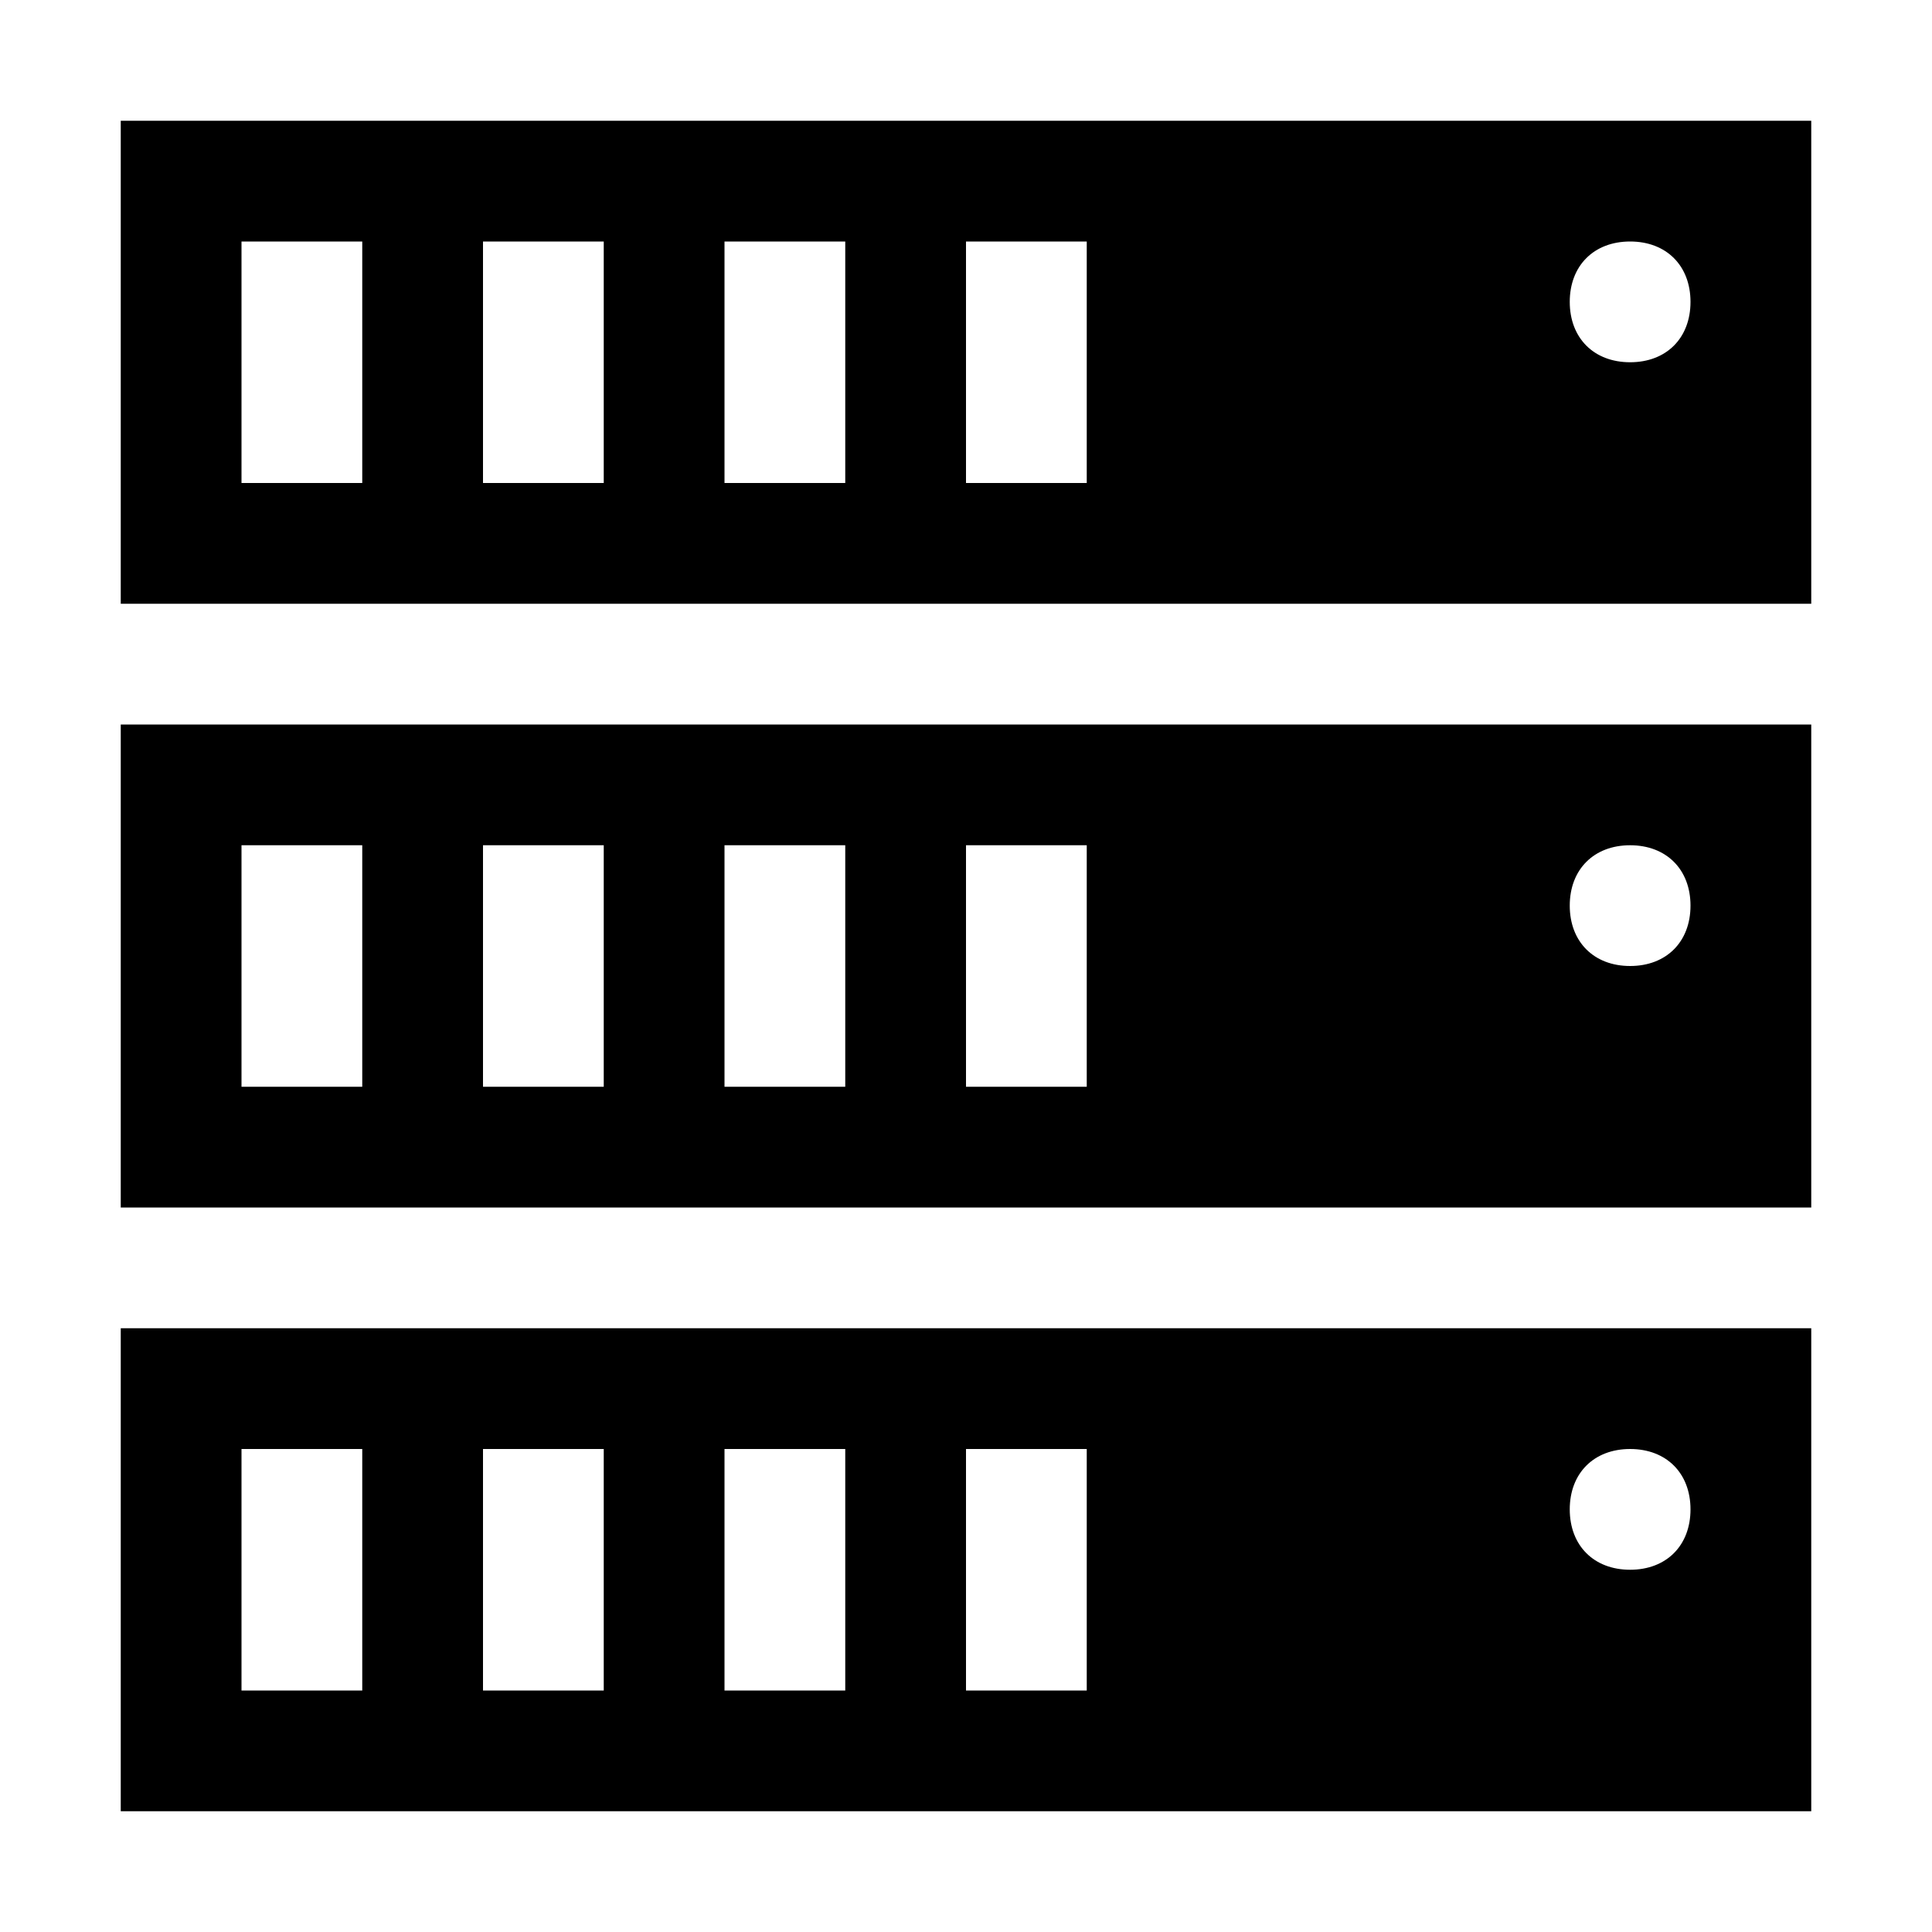 <svg viewBox="0 0 32 32" xmlns="http://www.w3.org/2000/svg"><path d="m2 2v8h28v-8zm2 2h2v4h-2zm4 0h2v4h-2zm4 0h2v4h-2zm4 0h2v4h-2zm11 0c.6 0 1 .4 1 1s-.4 1-1 1-1-.4-1-1 .4-1 1-1zm-25 8v8h28v-8zm2 2h2v4h-2zm4 0h2v4h-2zm4 0h2v4h-2zm4 0h2v4h-2zm11 0c.6 0 1 .4 1 1s-.4 1-1 1-1-.4-1-1 .4-1 1-1zm-25 8v8h28v-8zm2 2h2v4h-2zm4 0h2v4h-2zm4 0h2v4h-2zm4 0h2v4h-2zm11 0c.6 0 1 .4 1 1s-.4 1-1 1-1-.4-1-1 .4-1 1-1z"/></svg>